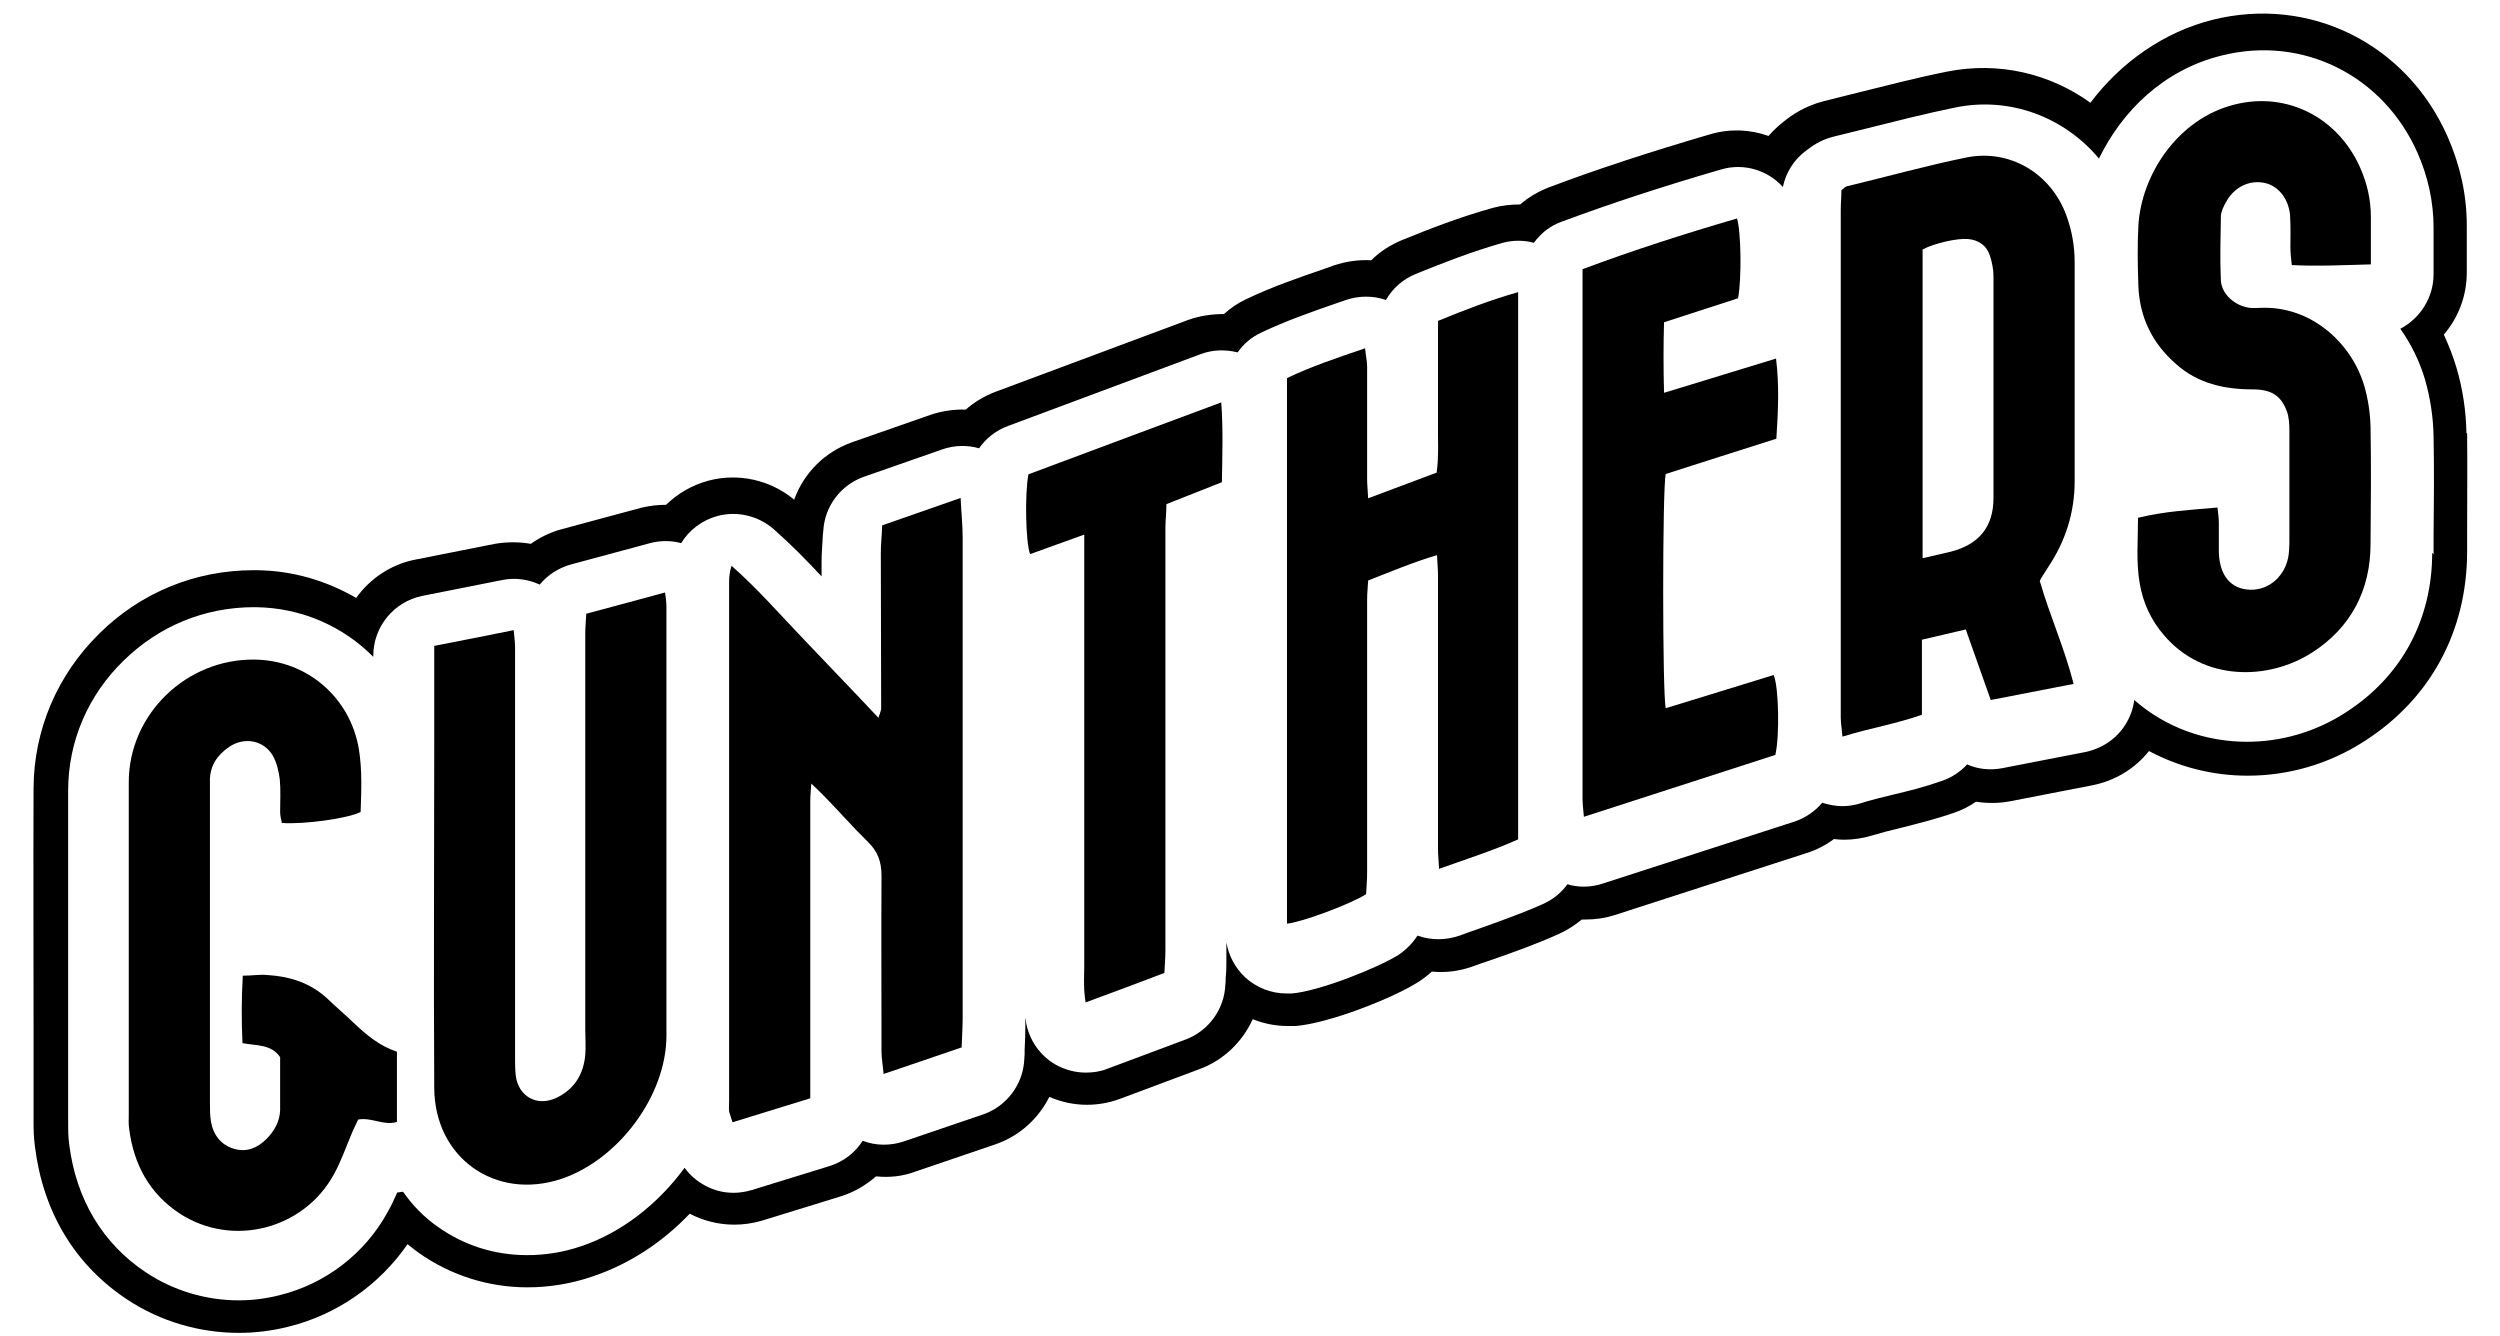 <svg width="73" height="39" viewBox="0 0 73 39" fill="none" xmlns="http://www.w3.org/2000/svg">
<g id="Group">
<path id="Vector" d="M72.02 12.66C72.01 12 71.91 11.35 71.73 10.74C71.63 10.4 71.5 10.08 71.36 9.77C71.78 9.28 72.03 8.65 72.03 7.95V6.58C72.03 5.7 71.84 4.83 71.47 3.99C70.27 1.27 67.44 -0.13 64.6 0.58C63.18 0.94 61.93 1.82 61.04 3C59.86 2.15 58.37 1.79 56.86 2.09C55.96 2.27 55.08 2.5 54.23 2.71C53.91 2.79 53.59 2.87 53.27 2.95C52.67 3.1 52.27 3.4 52.11 3.53C51.94 3.66 51.78 3.81 51.64 3.97C51.11 3.78 50.52 3.75 49.94 3.92C48.2 4.43 46.66 4.93 45.23 5.47C44.92 5.59 44.63 5.76 44.39 5.97C44.12 5.97 43.85 6 43.59 6.07C42.62 6.34 41.75 6.68 40.94 7.01C40.6 7.15 40.29 7.35 40.04 7.6C39.68 7.58 39.31 7.63 38.95 7.75L38.67 7.85C37.92 8.11 37.15 8.37 36.38 8.74C36.14 8.85 35.93 9 35.74 9.17C35.39 9.17 35.04 9.22 34.7 9.34L29.07 11.44C28.75 11.56 28.45 11.74 28.2 11.96C27.86 11.95 27.51 12 27.18 12.11L24.89 12.91C24.09 13.19 23.47 13.81 23.19 14.59C22.49 14.01 21.55 13.8 20.67 14.04C20.2 14.17 19.79 14.41 19.45 14.74C19.2 14.74 18.95 14.77 18.71 14.83L16.41 15.45C16.07 15.54 15.77 15.69 15.5 15.88C15.16 15.82 14.8 15.82 14.45 15.88L12.13 16.34C11.41 16.48 10.8 16.9 10.4 17.46C9.54 16.96 8.55 16.66 7.49 16.65C7.46 16.65 7.43 16.65 7.4 16.65C5.71 16.65 4.11 17.3 2.9 18.5C1.67 19.71 0.99 21.31 0.98 23.01C0.97 25.35 0.98 27.73 0.98 30.03C0.98 30.94 0.98 31.84 0.98 32.74V32.76C0.98 32.93 0.98 33.18 1.02 33.48C1.26 35.4 2.19 36.94 3.72 37.95C4.69 38.59 5.83 38.92 6.98 38.92C7.46 38.92 7.94 38.86 8.42 38.74C9.84 38.39 11.08 37.52 11.9 36.33C12 36.41 12.1 36.49 12.21 36.57C13.15 37.24 14.26 37.59 15.4 37.59C16.03 37.59 16.67 37.49 17.31 37.27C18.38 36.91 19.35 36.27 20.14 35.44C20.54 35.65 20.99 35.76 21.44 35.76C21.72 35.76 21.99 35.72 22.26 35.64L24.53 34.94C24.93 34.82 25.28 34.61 25.58 34.35C25.97 34.39 26.36 34.35 26.73 34.21L29.05 33.42C29.76 33.18 30.32 32.67 30.64 32.03C30.99 32.18 31.36 32.26 31.74 32.26C32.07 32.26 32.4 32.2 32.72 32.08L35.02 31.22C35.73 30.96 36.28 30.42 36.58 29.76C36.9 29.89 37.25 29.96 37.61 29.96C37.68 29.96 37.76 29.96 37.83 29.96C38.82 29.88 40.71 29.13 41.42 28.67C41.56 28.58 41.69 28.48 41.81 28.37C42.21 28.41 42.61 28.36 43 28.22C43.19 28.15 43.37 28.09 43.55 28.03C44.18 27.81 44.83 27.58 45.5 27.28C45.75 27.17 45.98 27.02 46.19 26.85C46.22 26.85 46.26 26.85 46.29 26.85C46.58 26.85 46.87 26.81 47.15 26.72L52.75 24.91C53.04 24.82 53.31 24.68 53.55 24.5C53.65 24.51 53.74 24.52 53.84 24.52C54.11 24.52 54.39 24.48 54.65 24.4C54.92 24.32 55.22 24.24 55.52 24.17C55.99 24.05 56.52 23.92 57.07 23.73C57.3 23.65 57.51 23.54 57.7 23.41C58.02 23.46 58.35 23.46 58.68 23.4L61.1 22.93C61.75 22.8 62.34 22.45 62.75 21.93C63.63 22.4 64.62 22.65 65.63 22.65C66.81 22.65 68 22.32 69.06 21.63C70.97 20.4 72.03 18.44 72.04 16.13V15.67C72.04 14.68 72.05 13.66 72.04 12.64L72.02 12.66ZM71.02 16.14C71.02 18.1 70.12 19.76 68.5 20.8C67.61 21.38 66.6 21.66 65.61 21.66C64.4 21.66 63.23 21.24 62.32 20.44C62.29 20.69 62.2 20.94 62.06 21.16C61.8 21.58 61.37 21.86 60.89 21.96L58.47 22.43C58.11 22.5 57.75 22.46 57.44 22.32C57.25 22.53 57 22.7 56.71 22.8C56.2 22.98 55.72 23.1 55.25 23.21C54.93 23.29 54.62 23.36 54.32 23.46C54.15 23.51 53.98 23.54 53.8 23.54C53.6 23.54 53.4 23.5 53.21 23.44C53 23.69 52.72 23.88 52.4 23.99L46.8 25.8C46.62 25.86 46.44 25.89 46.25 25.89C46.09 25.89 45.93 25.87 45.77 25.82C45.59 26.07 45.34 26.27 45.05 26.4C44.42 26.68 43.79 26.9 43.18 27.12C43 27.18 42.81 27.25 42.62 27.32C42.22 27.46 41.78 27.46 41.39 27.32C41.25 27.54 41.06 27.73 40.84 27.88C40.24 28.26 38.51 28.95 37.71 29.01C37.66 29.01 37.62 29.01 37.57 29.01C37.12 29.01 36.69 28.84 36.36 28.54C36.07 28.27 35.88 27.91 35.81 27.52C35.81 27.69 35.81 27.86 35.81 28.03C35.81 28.21 35.81 28.38 35.79 28.55C35.79 28.62 35.79 28.68 35.78 28.76C35.75 29.47 35.29 30.1 34.63 30.35L32.33 31.21C32.13 31.29 31.92 31.32 31.71 31.32C31.4 31.32 31.1 31.24 30.83 31.09C30.37 30.83 30.05 30.37 29.96 29.85C29.96 29.81 29.95 29.76 29.94 29.72V29.97C29.94 30.2 29.93 30.42 29.92 30.64C29.92 30.73 29.92 30.82 29.91 30.92C29.88 31.66 29.4 32.3 28.71 32.54L26.39 33.33C26 33.46 25.57 33.46 25.19 33.31C24.97 33.66 24.63 33.92 24.22 34.05L21.95 34.75C21.78 34.8 21.6 34.83 21.42 34.83C21.13 34.83 20.85 34.76 20.59 34.62C20.35 34.49 20.14 34.31 19.99 34.1C19.22 35.15 18.16 35.99 16.97 36.39C16.44 36.57 15.91 36.65 15.39 36.65C14.45 36.65 13.55 36.37 12.78 35.82C12.38 35.54 12.04 35.19 11.77 34.8C11.71 34.8 11.66 34.82 11.6 34.82C11.52 35 11.43 35.2 11.32 35.39C10.66 36.6 9.51 37.49 8.16 37.82C7.77 37.92 7.37 37.97 6.97 37.97C6.02 37.97 5.07 37.69 4.27 37.16C3 36.32 2.22 35.02 2.02 33.41C1.99 33.18 1.99 32.97 1.99 32.82V32.8C1.99 31.9 1.99 30.99 1.99 30.09C1.99 27.79 1.99 25.42 1.99 23.08C1.99 21.65 2.57 20.3 3.61 19.29C4.64 18.28 5.98 17.73 7.41 17.73C7.44 17.73 7.46 17.73 7.48 17.73C8.81 17.75 10.02 18.29 10.9 19.18V19.15C10.9 18.3 11.5 17.57 12.33 17.4L14.65 16.94C15.03 16.86 15.41 16.91 15.76 17.07C15.99 16.79 16.31 16.58 16.68 16.48L18.98 15.86C19.28 15.78 19.6 15.78 19.89 15.86C20.12 15.48 20.5 15.19 20.94 15.07C21.52 14.91 22.14 15.06 22.59 15.45C23.1 15.9 23.56 16.37 23.99 16.83C23.99 16.69 23.99 16.55 23.99 16.41C23.99 16.17 24.01 15.96 24.02 15.75C24.02 15.67 24.03 15.59 24.04 15.5C24.08 14.78 24.55 14.16 25.23 13.92L27.52 13.12C27.87 13 28.24 12.99 28.59 13.09C28.79 12.8 29.08 12.57 29.43 12.44L35.06 10.34C35.41 10.21 35.78 10.2 36.14 10.29C36.31 10.04 36.55 9.84 36.83 9.71C37.55 9.37 38.26 9.12 39.01 8.86L39.3 8.76C39.68 8.63 40.1 8.63 40.47 8.76C40.66 8.42 40.97 8.15 41.34 8C42.12 7.68 42.97 7.35 43.88 7.09C44.18 7.01 44.5 7.01 44.79 7.09C44.99 6.81 45.27 6.59 45.61 6.47C47.01 5.95 48.53 5.45 50.25 4.95C50.92 4.75 51.62 4.97 52.06 5.46C52.15 5.03 52.39 4.65 52.75 4.39C52.87 4.3 53.13 4.09 53.54 3.99C53.86 3.91 54.19 3.83 54.51 3.75C55.35 3.54 56.21 3.32 57.09 3.14C58.69 2.81 60.28 3.42 61.29 4.63C61.96 3.25 63.17 2.04 64.88 1.62C67.24 1.03 69.59 2.2 70.59 4.46C70.9 5.16 71.06 5.9 71.06 6.64V8.01C71.06 8.7 70.66 9.3 70.09 9.6C70.4 10.04 70.65 10.54 70.81 11.08C70.96 11.6 71.05 12.17 71.06 12.73C71.08 13.74 71.07 14.75 71.06 15.73V16.19L71.02 16.14Z" fill="black"/>
<g id="Group_2">
<path id="Vector_2" d="M28.12 30.57C27.35 30.83 26.61 31.09 25.8 31.36C25.78 31.1 25.74 30.9 25.74 30.71C25.74 29 25.73 27.28 25.74 25.57C25.74 25.16 25.63 24.86 25.34 24.58C24.9 24.15 24.49 23.68 24.06 23.24C23.96 23.14 23.86 23.04 23.69 22.88C23.68 23.09 23.66 23.22 23.66 23.36C23.66 26.08 23.66 28.8 23.66 31.52C23.66 31.69 23.66 31.86 23.66 32.07C22.89 32.31 22.16 32.53 21.39 32.77C21.35 32.63 21.31 32.54 21.29 32.45C21.28 32.35 21.29 32.25 21.29 32.15C21.29 27.1 21.29 22.04 21.29 16.99C21.29 16.84 21.31 16.69 21.36 16.52C22.14 17.21 22.8 17.97 23.5 18.7C24.2 19.44 24.91 20.17 25.65 20.96C25.69 20.83 25.73 20.75 25.73 20.68C25.73 19.17 25.72 17.66 25.72 16.15C25.72 15.89 25.75 15.64 25.76 15.34C26.51 15.08 27.25 14.82 28.05 14.54C28.07 14.97 28.11 15.34 28.11 15.7C28.11 17.23 28.11 18.75 28.11 20.28C28.11 23.42 28.11 26.56 28.11 29.7C28.11 29.99 28.09 30.27 28.08 30.58L28.12 30.57Z" fill="black"/>
<path id="Vector_3" d="M59.57 16.99C59.85 17.97 60.28 18.91 60.55 19.97C59.72 20.13 58.94 20.28 58.13 20.44C57.88 19.74 57.65 19.08 57.4 18.38C56.96 18.48 56.56 18.58 56.12 18.68V20.87C55.36 21.14 54.6 21.26 53.8 21.51C53.78 21.27 53.75 21.11 53.75 20.95C53.75 20.01 53.75 19.08 53.75 18.14C53.75 14.14 53.75 10.14 53.75 6.14C53.75 5.94 53.77 5.74 53.77 5.55C53.84 5.5 53.88 5.45 53.93 5.44C55.09 5.16 56.24 4.84 57.41 4.6C58.68 4.34 59.88 5.06 60.33 6.27C60.5 6.72 60.58 7.19 60.58 7.66C60.58 9.79 60.58 11.92 60.58 14.05C60.58 14.97 60.31 15.81 59.8 16.57C59.73 16.68 59.66 16.79 59.59 16.9C59.58 16.92 59.57 16.95 59.56 16.99H59.57ZM56.14 7.29V16.3C56.44 16.23 56.7 16.17 56.96 16.11C57.78 15.9 58.21 15.39 58.21 14.54C58.21 12.38 58.21 10.22 58.21 8.07C58.21 7.87 58.17 7.67 58.11 7.48C58.02 7.18 57.79 7.01 57.47 6.98C57.16 6.95 56.48 7.1 56.13 7.29H56.14Z" fill="black"/>
<path id="Vector_4" d="M41.96 16.21C41.25 16.42 40.62 16.69 39.95 16.95C39.94 17.14 39.92 17.33 39.92 17.51C39.92 20.16 39.92 22.81 39.92 25.46C39.92 25.69 39.9 25.91 39.89 26.11C39.44 26.4 37.98 26.94 37.58 26.97V11.04C38.29 10.7 39.04 10.45 39.86 10.17C39.88 10.38 39.92 10.55 39.92 10.71C39.92 11.8 39.92 12.9 39.92 13.99C39.92 14.16 39.94 14.33 39.95 14.55C40.65 14.29 41.29 14.05 41.95 13.8C42.02 13.3 41.98 12.81 41.99 12.33C41.99 11.84 41.99 11.35 41.99 10.86V9.37C42.77 9.05 43.52 8.76 44.33 8.53V24.51C43.59 24.84 42.83 25.08 42.02 25.37C42.01 25.13 41.99 24.97 41.99 24.8C41.99 22.14 41.99 19.47 41.99 16.81C41.99 16.63 41.97 16.44 41.96 16.2V16.21Z" fill="black"/>
<path id="Vector_5" d="M17.12 17.92C17.89 17.71 18.63 17.52 19.42 17.3C19.44 17.46 19.46 17.59 19.46 17.71C19.46 21.89 19.46 26.06 19.46 30.24C19.46 31.99 18.06 33.86 16.4 34.42C14.47 35.07 12.69 33.81 12.68 31.77C12.66 28.42 12.68 25.06 12.68 21.71C12.68 20.92 12.68 20.13 12.68 19.33C12.68 19.19 12.68 19.05 12.68 18.86C13.46 18.71 14.2 18.56 15 18.4C15.02 18.61 15.04 18.77 15.04 18.93C15.04 20 15.04 21.06 15.04 22.13C15.04 25.04 15.04 27.95 15.04 30.85C15.04 31.04 15.04 31.23 15.06 31.41C15.14 32.02 15.68 32.32 16.24 32.06C16.77 31.81 17.04 31.37 17.09 30.8C17.11 30.56 17.09 30.31 17.09 30.07C17.09 26.21 17.09 22.35 17.09 18.49C17.09 18.31 17.11 18.12 17.12 17.91V17.92Z" fill="black"/>
<path id="Vector_6" d="M7.08 30.44C7.05 29.79 7.05 29.17 7.09 28.49C7.35 28.49 7.58 28.45 7.8 28.47C8.46 28.51 9.07 28.7 9.57 29.17C9.82 29.41 10.08 29.63 10.33 29.87C10.7 30.22 11.08 30.54 11.59 30.71V32.76C11.21 32.88 10.86 32.62 10.46 32.69C10.4 32.82 10.33 32.95 10.27 33.1C10.1 33.5 9.96 33.91 9.75 34.29C8.87 35.9 6.78 36.44 5.24 35.43C4.36 34.85 3.9 33.99 3.77 32.95C3.75 32.82 3.76 32.69 3.76 32.56C3.76 29.32 3.76 26.08 3.76 22.84C3.76 20.85 5.45 19.23 7.44 19.26C8.97 19.28 10.23 20.37 10.48 21.88C10.58 22.5 10.55 23.11 10.53 23.71C10.17 23.9 8.84 24.08 8.23 24.03C8.21 23.93 8.18 23.82 8.18 23.71C8.18 23.39 8.2 23.07 8.17 22.76C8.14 22.52 8.08 22.27 7.97 22.07C7.7 21.61 7.13 21.51 6.69 21.81C6.34 22.05 6.12 22.37 6.13 22.82C6.13 23.15 6.13 23.48 6.13 23.81C6.13 26.6 6.13 29.4 6.13 32.19C6.13 32.38 6.13 32.57 6.16 32.75C6.23 33.15 6.46 33.44 6.85 33.55C7.21 33.65 7.52 33.52 7.79 33.25C8.02 33.01 8.17 32.74 8.18 32.41C8.18 31.89 8.18 31.37 8.18 30.87C7.92 30.49 7.52 30.54 7.08 30.46V30.44Z" fill="black"/>
<path id="Vector_7" d="M69.24 7.72C68.43 7.74 67.69 7.78 66.92 7.74C66.9 7.55 66.88 7.4 66.88 7.24C66.88 6.92 66.89 6.61 66.87 6.29C66.83 5.8 66.52 5.42 66.12 5.34C65.68 5.25 65.24 5.46 65 5.9C64.93 6.02 64.86 6.17 64.85 6.3C64.84 6.93 64.82 7.57 64.85 8.2C64.88 8.61 65.28 8.94 65.7 8.99C65.8 9 65.9 8.99 66 8.99C67.46 8.92 68.67 10 69.04 11.28C69.15 11.66 69.21 12.07 69.22 12.47C69.24 13.61 69.23 14.74 69.22 15.88C69.22 17.24 68.64 18.33 67.52 19.05C66.25 19.87 64.35 19.91 63.19 18.55C62.81 18.11 62.58 17.61 62.48 17.04C62.37 16.41 62.43 15.78 62.43 15.12C63.2 14.93 63.95 14.89 64.75 14.82C64.77 14.98 64.79 15.12 64.79 15.26C64.79 15.55 64.79 15.84 64.79 16.12C64.81 16.81 65.14 17.2 65.7 17.22C66.27 17.24 66.75 16.8 66.83 16.19C66.84 16.08 66.85 15.96 66.85 15.85C66.85 14.76 66.85 13.66 66.85 12.57C66.85 12.39 66.84 12.19 66.78 12.02C66.61 11.55 66.32 11.37 65.78 11.37C64.95 11.37 64.18 11.2 63.54 10.63C62.84 10.02 62.47 9.25 62.44 8.33C62.42 7.75 62.41 7.18 62.44 6.6C62.52 5.11 63.59 3.46 65.26 3.05C66.78 2.67 68.26 3.43 68.91 4.88C69.12 5.35 69.23 5.83 69.23 6.35C69.23 6.78 69.23 7.21 69.23 7.72H69.24Z" fill="black"/>
<path id="Vector_8" d="M51.85 22.04C50 22.64 48.16 23.23 46.25 23.85C46.23 23.64 46.21 23.47 46.21 23.31C46.21 21.97 46.21 20.63 46.21 19.29C46.21 15.68 46.21 12.06 46.21 8.45V7.86C47.71 7.3 49.21 6.82 50.72 6.38C50.84 6.74 50.86 8.17 50.75 8.71C50.06 8.93 49.34 9.17 48.59 9.41C48.57 10.09 48.57 10.75 48.59 11.47C49.7 11.13 50.75 10.81 51.86 10.47C51.96 11.27 51.92 12.01 51.87 12.81C50.79 13.15 49.71 13.5 48.64 13.84C48.54 14.25 48.54 20.28 48.64 20.68C49.69 20.36 50.75 20.03 51.79 19.71C51.94 20.04 51.97 21.49 51.84 22.04H51.85Z" fill="black"/>
<path id="Vector_9" d="M35.66 11.74C35.72 12.56 35.69 13.31 35.68 14.08C35.12 14.3 34.61 14.5 34.06 14.72C34.06 14.96 34.03 15.19 34.03 15.42C34.03 19.54 34.03 23.65 34.03 27.77C34.03 27.97 34.01 28.17 34 28.41C33.24 28.7 32.49 28.98 31.7 29.27C31.62 28.8 31.67 28.39 31.66 27.98C31.66 27.58 31.66 27.17 31.66 26.77V16.92C31.66 16.51 31.66 16.09 31.66 15.61C31.08 15.82 30.58 16 30.08 16.18C29.95 15.87 29.92 14.41 30.03 13.85C31.87 13.16 33.73 12.47 35.66 11.75V11.74Z" fill="black"/>
</g>
</g>
</svg>
